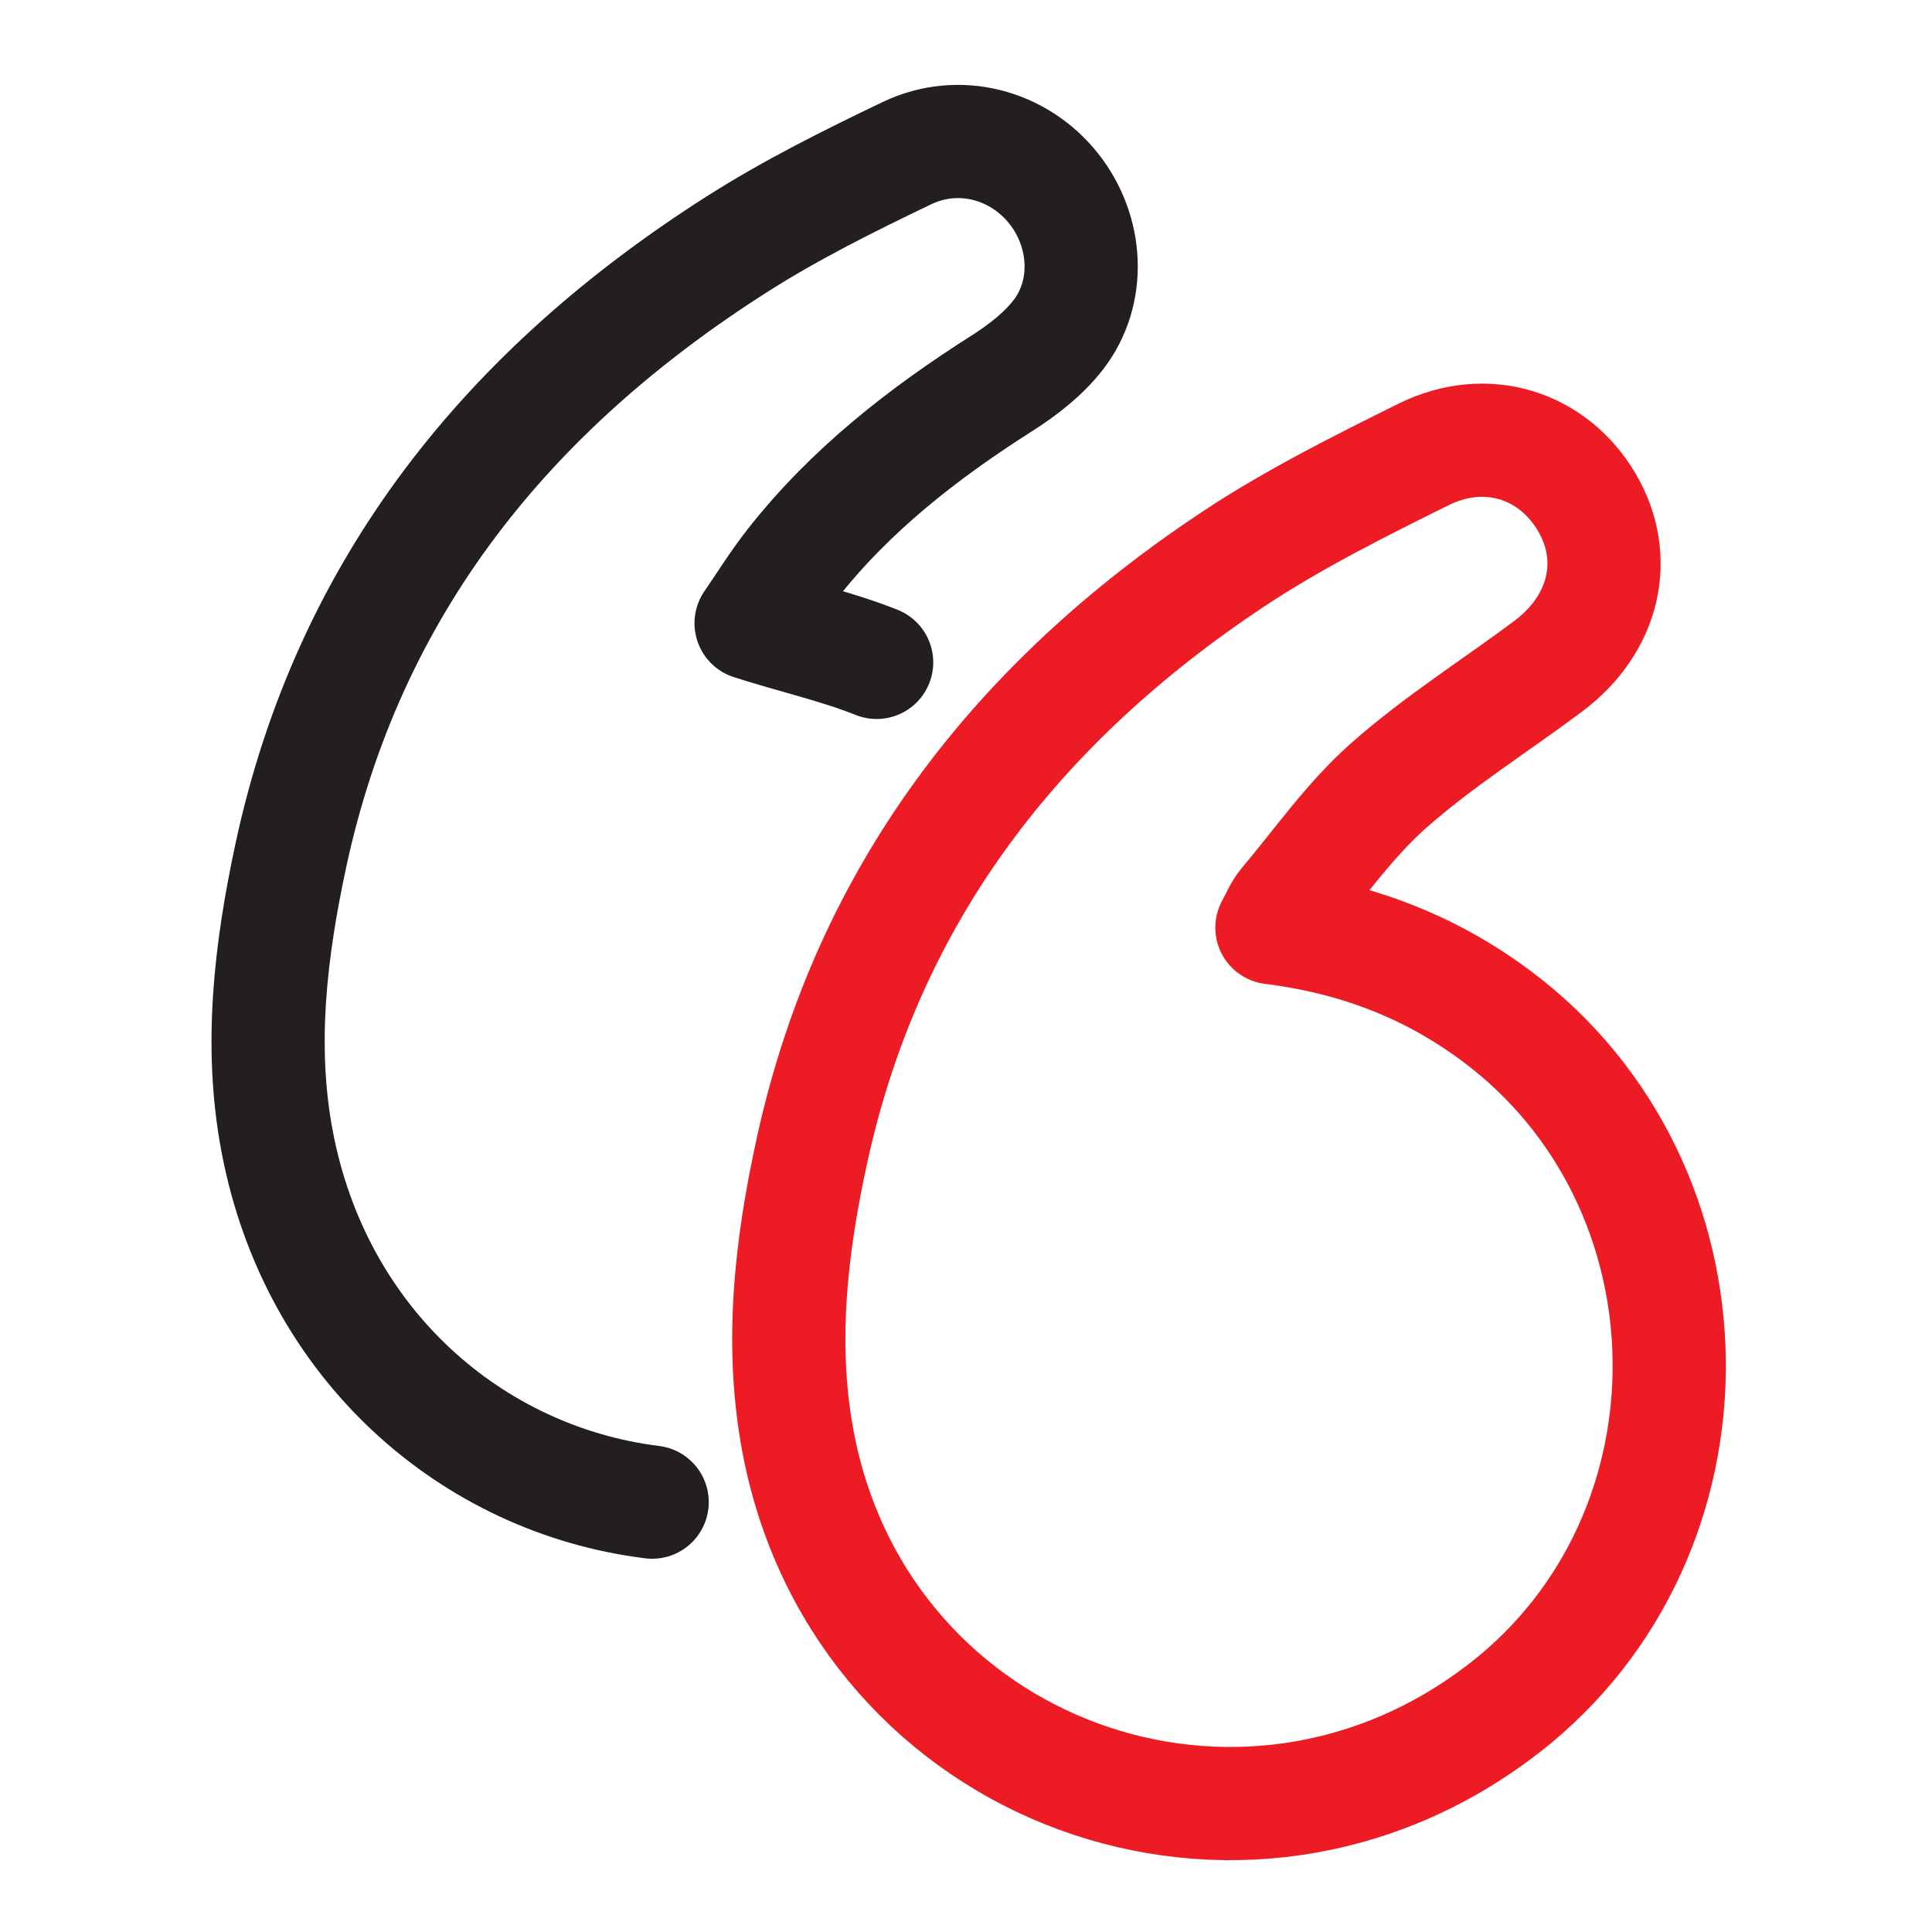 <?xml version="1.0" encoding="UTF-8"?>
<svg id="Layer_1" data-name="Layer 1" xmlns="http://www.w3.org/2000/svg" viewBox="0 0 512 512">
  <defs>
    <style>
      .cls-1 {
        stroke: #ed1c24;
      }

      .cls-1, .cls-2 {
        fill: none;
        stroke-linecap: round;
        stroke-linejoin: round;
        stroke-width: 30px;
      }

      .cls-2 {
        stroke: #231f20;
      }
    </style>
  </defs>
  <path class="cls-1" d="M398.7,452.63c59.22-46.05,57.96-138.69-2.28-183.48-17.6-13.09-37.19-20.53-59.35-23.31,1.33-2.38,2.13-4.54,3.53-6.2,8.97-10.64,17.06-22.31,27.39-31.45,13.14-11.63,28.2-21.08,42.31-31.64,14.95-11.19,18.96-28.61,10.21-43.45-8.96-15.2-26.64-20.91-43.3-12.65-17.24,8.55-34.61,17.23-50.59,27.85-56.88,37.8-96.44,88.41-111.36,156.22-5.77,26.22-8.8,52.88-3.41,79.41,17.52,86.11,117.44,122.65,186.83,68.7Z"/>
  <path class="cls-2" d="M232.32,175.54c-10.54-4.22-22-6.73-33.27-10.38,3.2-4.63,6.74-10.37,10.88-15.65,15.4-19.63,34.75-34.69,55.68-47.99,5.45-3.47,10.87-7.67,14.79-12.72,8.8-11.33,7.86-27.46-1.18-38.85-9.19-11.58-25.07-15.98-38.88-9.36-15.32,7.34-30.65,14.97-44.95,24.07-60.63,38.58-103.08,90.75-118.39,162.39-5.3,24.8-8.32,49.99-3.61,75.15,10.12,54.15,51.79,90,99.44,95.88"/>
</svg>